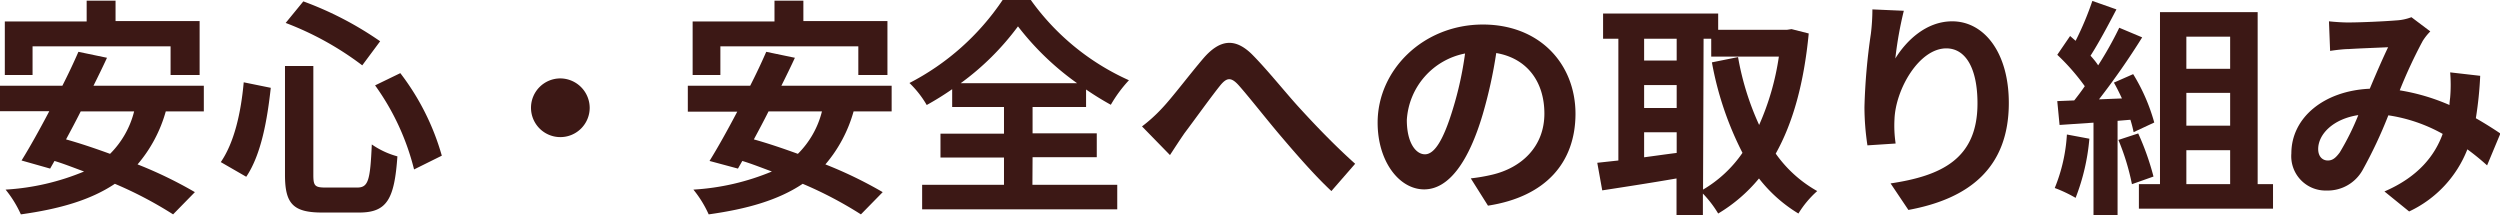 <svg xmlns="http://www.w3.org/2000/svg" viewBox="0 0 327.12 28.14"><defs><style>.cls-1{fill:#3c1815;}</style></defs><g id="レイヤー_2" data-name="レイヤー 2"><g id="ヘッダー_フッター" data-name="ヘッダー・フッター"><path class="cls-1" d="M21.69,14.58A18.2,18.2,0,0,1,18,21.51a55.14,55.14,0,0,1,7.5,3.63l-2.85,2.91a51.52,51.52,0,0,0-7.62-4c-3.18,2.13-7.26,3.3-12.3,4a14.57,14.57,0,0,0-2-3.24A31.45,31.45,0,0,0,11,22.44c-1.32-.48-2.61-1-3.87-1.38l-.57,1L2.82,21c1.08-1.74,2.34-4,3.63-6.45H0V11.22H8.16c.78-1.53,1.5-3.06,2.1-4.44L14,7.56c-.54,1.17-1.14,2.4-1.77,3.66H26.67v3.36ZM4.26,9.81H.63v-7H11.34V.09h3.78V2.76h11V9.81H22.32V6.06H4.26Zm6.3,4.77c-.63,1.26-1.29,2.49-1.92,3.66,1.83.51,3.78,1.17,5.76,1.89a11.9,11.9,0,0,0,3.15-5.55Z"/><path class="cls-1" d="M35.43,11.49c-.45,4.11-1.23,8.7-3.21,11.64l-3.33-1.92c1.77-2.58,2.64-6.45,3-10.44ZM41,8.64V22.89c0,1.44.21,1.65,1.62,1.65h4.11c1.47,0,1.71-.93,1.92-5.64A10.89,10.89,0,0,0,52,20.46c-.39,5.58-1.35,7.35-5,7.35H42.15c-3.81,0-4.86-1.17-4.86-4.92V8.64ZM39.69.18A44.34,44.34,0,0,1,49.74,5.4L47.4,8.55A40.09,40.09,0,0,0,37.38,3ZM52.38,9.57a32.06,32.06,0,0,1,5.43,10.8l-3.63,1.8a32,32,0,0,0-5.1-11Z"/><path class="cls-1" d="M77.16,14.1a3.84,3.84,0,1,1-3.84-3.84A3.87,3.87,0,0,1,77.16,14.1Z"/><path class="cls-1" d="M111.69,14.58A18.2,18.2,0,0,1,108,21.51a55.14,55.14,0,0,1,7.5,3.63l-2.85,2.91a51.52,51.52,0,0,0-7.62-4c-3.18,2.13-7.26,3.3-12.3,4a14.57,14.57,0,0,0-2-3.24A31.45,31.45,0,0,0,101,22.44c-1.32-.48-2.61-1-3.87-1.38l-.57,1-3.72-1c1.08-1.74,2.34-4,3.63-6.45H90V11.22h8.16c.78-1.53,1.5-3.06,2.1-4.44l3.75.78c-.54,1.17-1.14,2.4-1.77,3.66h14.43v3.36ZM94.26,9.81H90.63v-7h10.71V.09h3.78V2.76h11V9.81h-3.81V6.06H94.26Zm6.3,4.77c-.63,1.26-1.29,2.49-1.92,3.66,1.83.51,3.78,1.17,5.76,1.89a11.9,11.9,0,0,0,3.15-5.55Z"/><path class="cls-1" d="M135.09,24.18h11.1v3.21H120.66V24.18h10.71V20.61h-8.31V17.49h8.31V14h-6.78V11.67a38.39,38.39,0,0,1-3.33,2.07A13.18,13.18,0,0,0,119,10.86,32.74,32.74,0,0,0,131.19,0h3.69a31.71,31.71,0,0,0,12.84,10.5,17.38,17.38,0,0,0-2.37,3.21,38,38,0,0,1-3.24-2V14h-7v3.45h8.4v3.12h-8.4Zm5.85-13.29a36.15,36.15,0,0,1-7.74-7.44,34.56,34.56,0,0,1-7.5,7.44Z"/><path class="cls-1" d="M152,14.22c1.38-1.44,3.69-4.53,5.55-6.69,2.1-2.37,4.05-2.58,6.24-.45,2,2,4.44,5.07,6.21,7,1.92,2.1,4.47,4.8,7.32,7.35L174.21,25c-2.16-2-4.71-4.95-6.6-7.17s-4.11-5.07-5.52-6.66c-1.05-1.17-1.62-1-2.49.09-1.2,1.5-3.33,4.47-4.62,6.18-.69,1-1.38,2.07-1.89,2.85l-3.66-3.75A20.08,20.08,0,0,0,152,14.22Z"/><path class="cls-1" d="M194.7,26.91l-2.25-3.57a23.07,23.07,0,0,0,2.79-.48c3.84-.9,6.84-3.66,6.84-8,0-4.14-2.25-7.23-6.3-7.92A60.67,60.67,0,0,1,194,15c-1.8,6.06-4.38,9.78-7.65,9.78s-6.09-3.66-6.09-8.73c0-6.93,6-12.84,13.77-12.84,7.44,0,12.12,5.16,12.12,11.7C206.13,21.27,202.26,25.74,194.7,26.91Zm-8.25-6.72c1.26,0,2.43-1.89,3.66-5.94A45,45,0,0,0,191.7,7a9.44,9.44,0,0,0-7.62,8.7C184.08,18.72,185.28,20.19,186.45,20.19Z"/><path class="cls-1" d="M236.67,4.38c-.63,6.54-2.07,11.7-4.32,15.72A16.5,16.5,0,0,0,237.78,25a13,13,0,0,0-2.46,2.94,18.93,18.93,0,0,1-5.16-4.59,20.55,20.55,0,0,1-5.34,4.59,14.27,14.27,0,0,0-2-2.61v2.82h-3.45v-4.8c-3.45.6-7,1.14-9.72,1.56L209,21.3l2.76-.3V5.07h-2V1.77h15.06V3.9h9l.6-.09Zm-21.54.69V7.92h4.26V5.07Zm0,9.06h4.26v-3h-4.26Zm0,6.45c1.38-.18,2.82-.39,4.26-.57v-2.7h-4.26Zm7.71,4.23A16.26,16.26,0,0,0,228,20,42.51,42.51,0,0,1,224,8.16l3.42-.69a36.18,36.18,0,0,0,2.76,8.88,34,34,0,0,0,2.58-8.94h-8.85V5.07h-1Z"/><path class="cls-1" d="M248,7.65c1.44-2.34,4.05-4.86,7.44-4.86,4.17,0,7.41,4.08,7.41,10.68,0,8.49-5.19,12.54-13.14,14L247.38,24c6.66-1,11.37-3.21,11.37-10.47,0-4.62-1.56-7.2-4.08-7.2-3.54,0-6.63,5.31-6.78,9.27a15.69,15.69,0,0,0,.15,3.18l-3.69.24a33.93,33.93,0,0,1-.39-5,78.94,78.94,0,0,1,.84-9.6A26.57,26.57,0,0,0,245,1.23l4.11.18A48.92,48.92,0,0,0,248,7.65Z"/><path class="cls-1" d="M273.39,18.15a27.74,27.74,0,0,1-1.8,7.74,17.63,17.63,0,0,0-2.73-1.29,21.81,21.81,0,0,0,1.59-7Zm3.69-2.34V28.14h-3.15V16.05l-4.44.3-.3-3.12,2.22-.09c.45-.57.93-1.2,1.38-1.86a28.26,28.26,0,0,0-3.6-4.11l1.68-2.46.72.63A39.66,39.66,0,0,0,273.78.12l3.15,1.11c-1.08,2.07-2.31,4.38-3.39,6.06.39.42.75.87,1,1.26a46.91,46.91,0,0,0,2.76-4.92l3,1.26A96.58,96.58,0,0,1,274.65,13l3-.12c-.33-.72-.69-1.44-1.05-2.07l2.52-1.11a24.47,24.47,0,0,1,2.76,6.33l-2.7,1.26a16.33,16.33,0,0,0-.42-1.62Zm2.7,1.65a34.21,34.21,0,0,1,2,5.64l-2.82,1a30.53,30.53,0,0,0-1.77-5.79Zm17.64,6.63V27.3H279.87V24.09h2.76V1.59h12.78v22.5ZM286.08,4.8V9h5.73V4.8Zm5.73,7.35h-5.73v4.29h5.73Zm-5.73,11.94h5.73V19.65h-5.73Z"/><path class="cls-1" d="M307.23,2.94c1.71,0,4.89-.15,6.3-.27a6.44,6.44,0,0,0,2-.42L318,4.11a7.23,7.23,0,0,0-1,1.26,63.92,63.92,0,0,0-3,6.45,27,27,0,0,1,6.51,1.92c0-.36.06-.69.09-1a19.76,19.76,0,0,0,0-3.27l3.93.45a48.72,48.72,0,0,1-.57,5.55c1.26.72,2.34,1.41,3.21,2l-1.74,4.17a31.28,31.28,0,0,0-2.58-2.1,15,15,0,0,1-7.62,8.13L312,25.05c4.53-1.95,6.63-4.8,7.62-7.53a20.8,20.8,0,0,0-7.11-2.43,59,59,0,0,1-3.39,7.2,5.23,5.23,0,0,1-4.68,2.64,4.49,4.49,0,0,1-4.62-4.86c0-4.65,4.23-8.19,10.26-8.46.84-2,1.71-4,2.4-5.43-1.2.06-3.78.15-5.16.24-.6,0-1.65.12-2.43.24l-.15-3.87C305.55,2.88,306.57,2.94,307.23,2.94ZM304.59,21c.6,0,1-.3,1.56-1.05a33.6,33.6,0,0,0,2.43-4.89c-3.36.51-5.25,2.55-5.25,4.44C303.33,20.49,303.9,21,304.59,21Z"/></g></g></svg>